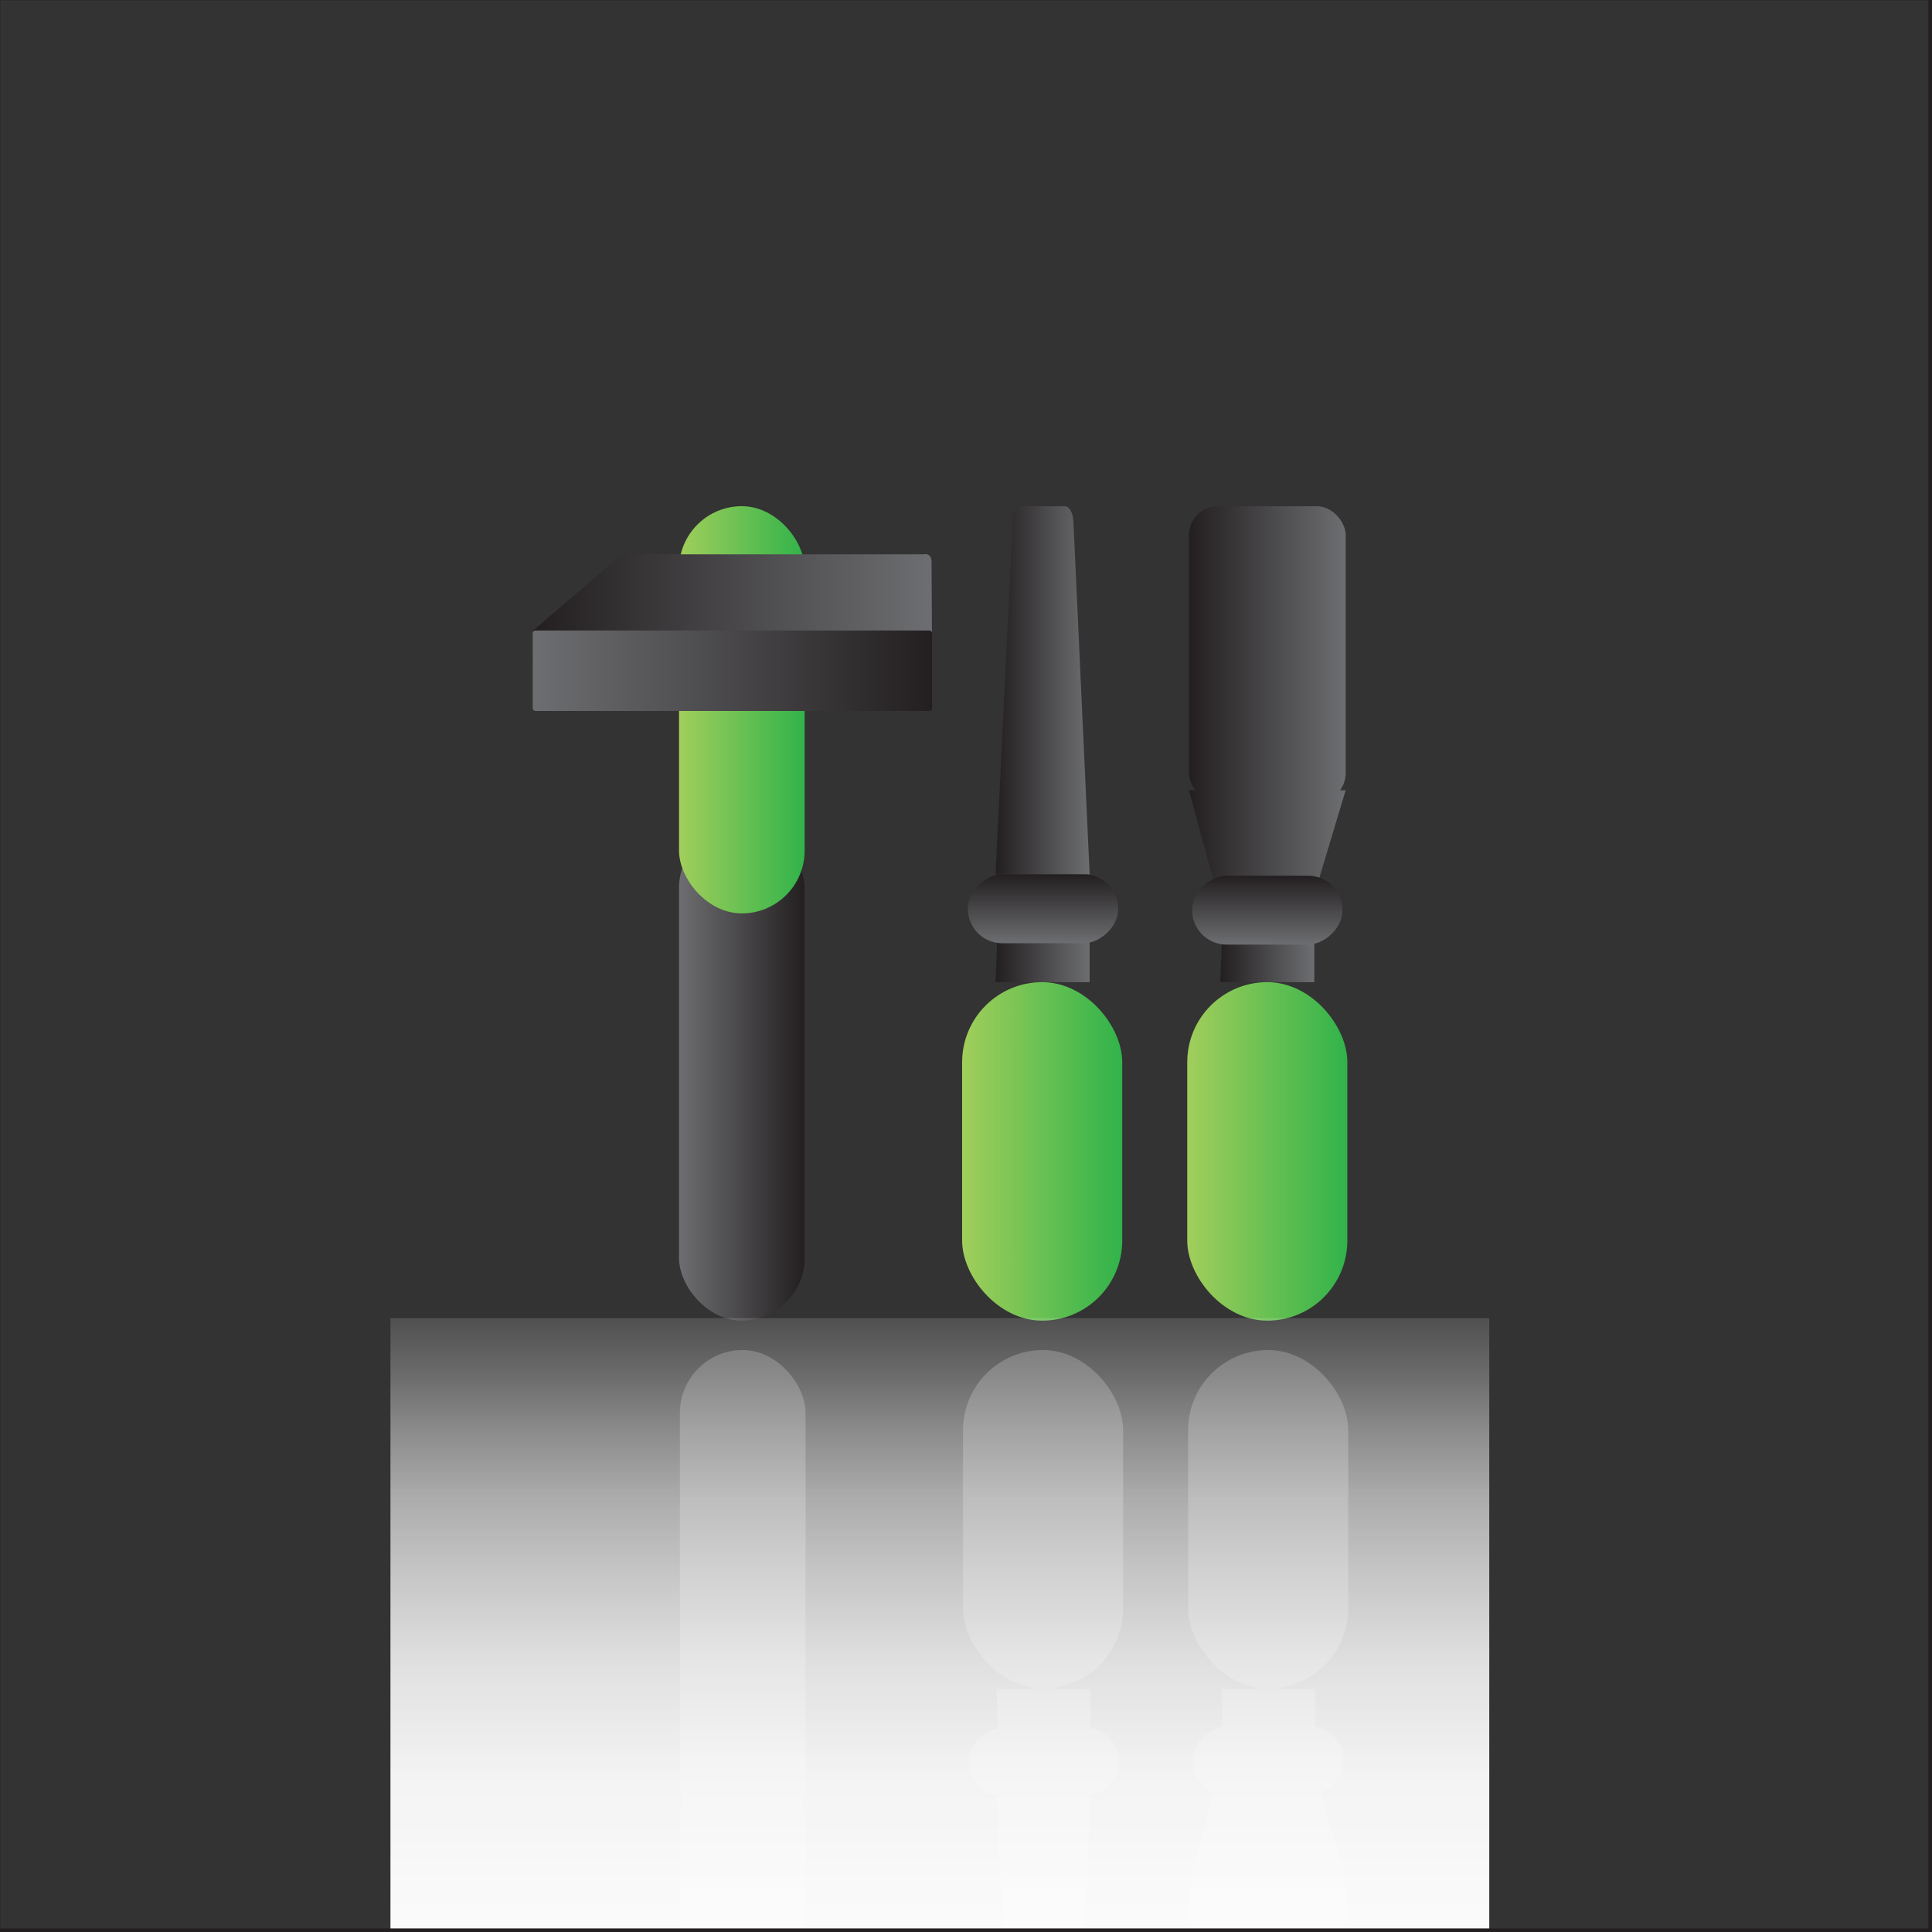 <?xml version="1.0" encoding="UTF-8"?>
<svg id="Layer_11" data-name="Layer 11" xmlns="http://www.w3.org/2000/svg" xmlns:xlink="http://www.w3.org/1999/xlink" viewBox="0 0 500 500">
  <rect x="0" y="0" width="500" height="500" fill="#333333" stroke="none"/>
  <defs>
    <style>
      .cls-1 {
        fill: url(#linear-gradient-12);
      }

      .cls-1, .cls-2, .cls-3, .cls-4, .cls-5, .cls-6, .cls-7, .cls-8, .cls-9, .cls-10, .cls-11, .cls-12, .cls-13, .cls-14, .cls-15 {
        stroke-width: 0px;
      }

      .cls-2 {
        fill: url(#linear-gradient);
      }

      .cls-16 {
        opacity: .5;
      }

      .cls-3 {
        fill: url(#linear-gradient-6);
      }

      .cls-4 {
        fill: url(#linear-gradient-11);
      }

      .cls-5 {
        fill: url(#linear-gradient-5);
      }

      .cls-6 {
        fill: url(#linear-gradient-13);
      }

      .cls-7 {
        fill: url(#linear-gradient-14);
      }

      .cls-8 {
        fill: url(#linear-gradient-2);
      }

      .cls-17 {
        fill: #fff;
        stroke: #231f20;
        stroke-miterlimit: 10;
      }

      .cls-9 {
        fill: url(#linear-gradient-7);
      }

      .cls-10 {
        fill: url(#linear-gradient-3);
      }

      .cls-11 {
        fill: url(#linear-gradient-9);
      }

      .cls-12 {
        fill: url(#linear-gradient-8);
      }

      .cls-13 {
        fill: url(#linear-gradient-10);
      }

      .cls-14 {
        fill: #878787;
      }

      .cls-15 {
        fill: url(#linear-gradient-4);
      }
    </style>
    <linearGradient id="linear-gradient" x1="42.26" y1="462.15" x2="74.77" y2="462.15" gradientTransform="translate(133.47 -184.46)" gradientUnits="userSpaceOnUse">
      <stop offset="0" stop-color="#231f20"/>
      <stop offset="1" stop-color="#6d6e71"/>
    </linearGradient>
    <linearGradient id="linear-gradient-2" x1="42.26" y1="556.14" x2="74.77" y2="556.14" gradientTransform="translate(133.47 -372.43)" gradientUnits="userSpaceOnUse">
      <stop offset="0" stop-color="#31b34a"/>
      <stop offset="1" stop-color="#a1ce5b"/>
    </linearGradient>
    <linearGradient id="linear-gradient-3" x1="137.86" y1="162.23" x2="241.22" y2="162.23" gradientTransform="matrix(1,0,0,1,0,0)" xlink:href="#linear-gradient"/>
    <linearGradient id="linear-gradient-4" x1="-2.23" y1="21.12" x2="101.13" y2="21.12" gradientTransform="translate(140.09 152.48)" xlink:href="#linear-gradient"/>
    <linearGradient id="linear-gradient-5" x1="257.66" y1="178.65" x2="281.99" y2="178.65" gradientTransform="matrix(1,0,0,1,0,0)" xlink:href="#linear-gradient"/>
    <linearGradient id="linear-gradient-6" x1="257.66" y1="248.83" x2="281.99" y2="248.83" gradientTransform="matrix(1,0,0,1,0,0)" xlink:href="#linear-gradient"/>
    <linearGradient id="linear-gradient-7" x1="315.81" y1="248.83" x2="340.14" y2="248.83" gradientTransform="matrix(1,0,0,1,0,0)" xlink:href="#linear-gradient"/>
    <linearGradient id="linear-gradient-8" x1="337.52" y1="499.97" x2="378.95" y2="499.97" gradientTransform="translate(-88.52 -201.98)" xlink:href="#linear-gradient-2"/>
    <linearGradient id="linear-gradient-9" x1="279.26" y1="499.97" x2="320.69" y2="499.97" gradientTransform="translate(28 -201.98)" xlink:href="#linear-gradient-2"/>
    <linearGradient id="linear-gradient-10" x1="-54.27" y1="689.54" x2="-36.45" y2="689.54" gradientTransform="translate(315.3 -454.34)" xlink:href="#linear-gradient"/>
    <linearGradient id="linear-gradient-11" x1="307.7" y1="169.3" x2="348.26" y2="169.3" gradientTransform="matrix(1,0,0,1,0,0)" xlink:href="#linear-gradient"/>
    <linearGradient id="linear-gradient-12" x1="307.7" y1="216.25" x2="348.26" y2="216.25" gradientTransform="matrix(1,0,0,1,0,0)" xlink:href="#linear-gradient"/>
    <linearGradient id="linear-gradient-13" x1="-53.93" y1="631.5" x2="-36.1" y2="631.5" gradientTransform="translate(372.99 -395.95)" xlink:href="#linear-gradient"/>
    <linearGradient id="linear-gradient-14" x1="282.26" y1="525.72" x2="282.26" y2="241.35" gradientTransform="translate(-39.03 92.86)" gradientUnits="userSpaceOnUse">
      <stop offset="0" stop-color="#fff" stop-opacity=".14"/>
      <stop offset=".02" stop-color="rgba(255, 255, 255, .22)" stop-opacity=".22"/>
      <stop offset=".07" stop-color="rgba(255, 255, 255, .39)" stop-opacity=".39"/>
      <stop offset=".12" stop-color="rgba(255, 255, 255, .53)" stop-opacity=".53"/>
      <stop offset=".17" stop-color="rgba(255, 255, 255, .66)" stop-opacity=".66"/>
      <stop offset=".23" stop-color="rgba(255, 255, 255, .77)" stop-opacity=".77"/>
      <stop offset=".3" stop-color="rgba(255, 255, 255, .85)" stop-opacity=".85"/>
      <stop offset=".38" stop-color="rgba(255, 255, 255, .92)" stop-opacity=".92"/>
      <stop offset=".48" stop-color="rgba(255, 255, 255, .97)" stop-opacity=".97"/>
      <stop offset=".62" stop-color="rgba(255, 255, 255, .99)" stop-opacity=".99"/>
      <stop offset="1" stop-color="#fff"/>
    </linearGradient>
  </defs>
  <g>
    <rect class="cls-2" x="175.73" y="213.59" width="32.51" height="128.19" rx="16.26" ry="16.26" transform="translate(383.97 555.37) rotate(-180)"/>
    <rect class="cls-8" x="175.73" y="131.01" width="32.51" height="105.39" rx="16.26" ry="16.26" transform="translate(383.97 367.4) rotate(-180)"/>
    <path class="cls-10" d="M160.95,143.45h78.07s2.28-.62,2.07,2.48l.12,23.61s-2.71,11.05-5.74,11.51l-95.06-1.54s-2.56-4.61-2.56-7.41l.07-8.87,23.03-19.78Z"/>
    <rect class="cls-15" x="137.86" y="163.18" width="103.36" height="20.83" rx=".72" ry=".72" transform="translate(379.08 347.18) rotate(180)"/>
    <path class="cls-5" d="M257.66,226.29l4.39-90.66s-.77-4.62,3.1-4.62h10.58s1.81.24,2.06,3.85l4.21,91.44h-24.33Z"/>
    <polygon class="cls-3" points="258.08 243.48 257.66 254.19 281.99 254.19 281.99 243.48 258.08 243.48"/>
    <polygon class="cls-9" points="316.23 243.48 315.81 254.19 340.14 254.19 340.14 243.48 316.23 243.48"/>
    <rect class="cls-12" x="249" y="254.19" width="41.43" height="87.6" rx="20.71" ry="20.71" transform="translate(539.43 595.97) rotate(-180)"/>
    <rect class="cls-11" x="307.26" y="254.19" width="41.43" height="87.6" rx="20.71" ry="20.71" transform="translate(655.95 595.97) rotate(-180)"/>
    <rect class="cls-13" x="261.02" y="215.75" width="17.82" height="38.91" rx="8.91" ry="8.91" transform="translate(505.14 -34.73) rotate(90)"/>
    <rect class="cls-4" x="307.7" y="131.01" width="40.56" height="76.58" rx="7.5" ry="7.5"/>
    <polygon class="cls-1" points="307.7 204.5 348.26 204.5 341.19 228.01 314.09 228.01 307.7 204.5"/>
    <rect class="cls-6" x="319.06" y="216.1" width="17.82" height="38.91" rx="8.91" ry="8.91" transform="translate(563.53 -92.42) rotate(90)"/>
  </g>
  <g class="cls-16">
    <rect class="cls-14" x="175.96" y="349.39" width="32.51" height="128.19" rx="16.26" ry="16.26" transform="translate(384.43 826.97) rotate(-180)"/>
    <rect class="cls-14" x="175.96" y="454.78" width="32.51" height="105.39" rx="16.26" ry="16.26" transform="translate(384.43 1014.94) rotate(180)"/>
    <path class="cls-14" d="M257.89,464.88l4.39,90.66s-.77,4.62,3.1,4.62h10.58s1.81-.24,2.06-3.85l4.21-91.44h-24.33Z"/>
    <polygon class="cls-14" points="258.31 447.69 257.89 436.99 282.23 436.99 282.23 447.69 258.31 447.69"/>
    <polygon class="cls-14" points="316.46 447.69 316.04 436.99 340.37 436.99 340.37 447.69 316.46 447.69"/>
    <rect class="cls-14" x="249.23" y="349.39" width="41.43" height="87.6" rx="20.71" ry="20.71" transform="translate(539.89 786.38) rotate(180)"/>
    <rect class="cls-14" x="307.49" y="349.39" width="41.43" height="87.6" rx="20.71" ry="20.71" transform="translate(656.41 786.38) rotate(-180)"/>
    <rect class="cls-14" x="261.26" y="436.51" width="17.82" height="38.91" rx="8.91" ry="8.91" transform="translate(-185.8 726.13) rotate(-90)"/>
    <rect class="cls-14" x="307.93" y="483.58" width="40.56" height="76.58" rx="7.5" ry="7.5"/>
    <polygon class="cls-14" points="307.93 486.68 348.49 486.68 341.42 463.16 314.32 463.16 307.93 486.68"/>
    <rect class="cls-14" x="319.29" y="436.16" width="17.82" height="38.91" rx="8.91" ry="8.91" transform="translate(-127.41 783.82) rotate(-90)"/>
  </g>
  <rect class="cls-7" x="101.05" y="341.13" width="284.37" height="258.61" transform="translate(486.47 940.87) rotate(180)"/>
  <path class="cls-17" d="M-50.12-41.49v785.44h601V-41.49H-50.12ZM499.56,499.58H-.44V-.42h500v500Z"/>
</svg>